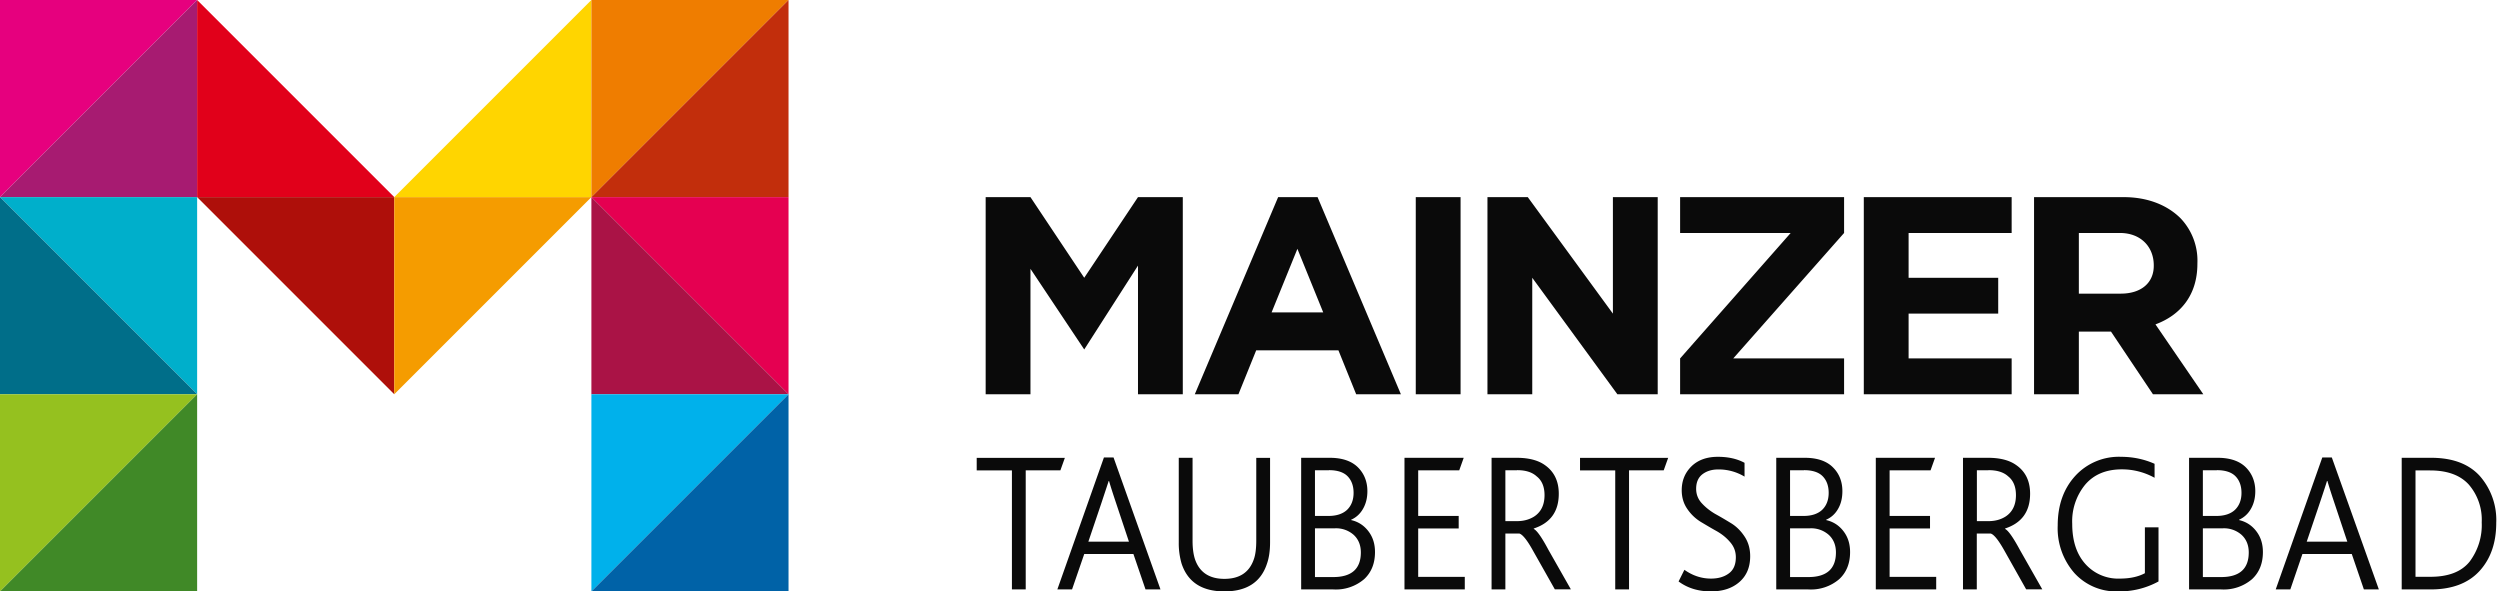 <?xml version="1.0" encoding="utf-8"?>
<svg xmlns="http://www.w3.org/2000/svg" width="279" height="66"><g fill="none" fill-rule="evenodd"><path fill="#E6007E" d="M0 0v22L22 0z"/><path fill="#A71B71" d="M22 0L0 22h22z"/><path fill="#00AFCB" d="M0 22l22 22V22z"/><path fill="#006E89" d="M0 44h22L0 22z"/><path fill="#95C11F" d="M0 44v22l22-22z"/><path fill="#408927" d="M0 66h22V44z"/><path fill="#E1001A" d="M22 0v22h22z"/><path fill="#AE0F0A" d="M22 22l22 22V22z"/><path fill="#F59C00" d="M66 22L44 44V22z"/><path fill="#FFD500" d="M66 0L44 22h22z"/><path fill="#EF7D00" d="M66 0v22L88 0z"/><path fill="#C22E0C" d="M88 0L66 22h22z"/><path fill="#E50051" d="M66 22l22 22V22z"/><path fill="#AA1346" d="M88 44L66 22v22z"/><path fill="#00B1EB" d="M88 44L66 66V44z"/><path fill="#0062A7" d="M66 66l22-22v22z"/><g fill="#0A0A0A"><path d="M133.09 51.1v9.26c0 .8.09 1.49.27 2.05.5 1.46 1.6 2.19 3.28 2.19 1.7 0 2.79-.73 3.29-2.19.18-.5.27-1.2.27-2.11v-9.2h1.54v9.42c0 .95-.12 1.75-.35 2.4-.68 2.06-2.27 3.08-4.75 3.08-2.5 0-4.1-1.04-4.78-3.12a8.12 8.12 0 0 1-.31-2.36v-9.43h1.54zm58.63-.12c1.15 0 2.14.22 2.97.67v1.54a5.58 5.58 0 0 0-2.93-.8c-.7 0-1.28.17-1.76.53-.47.36-.71.9-.71 1.63 0 .6.2 1.14.62 1.6.42.46.92.86 1.5 1.2.6.33 1.19.68 1.78 1.04.59.36 1.09.86 1.5 1.48.42.63.63 1.36.63 2.2 0 1.23-.4 2.18-1.2 2.88-.8.7-1.86 1.05-3.19 1.05-1.4 0-2.6-.37-3.6-1.11l.65-1.3c.93.66 1.92.98 2.97.98.8 0 1.47-.19 1.99-.58.52-.38.78-.98.78-1.8 0-.64-.21-1.2-.63-1.68-.41-.49-.92-.9-1.5-1.23-.6-.33-1.18-.68-1.77-1.03a4.92 4.92 0 0 1-1.51-1.44c-.42-.6-.63-1.3-.63-2.1 0-1.08.37-1.96 1.09-2.67.72-.7 1.7-1.06 2.95-1.06zm44.99 0c1.32 0 2.57.26 3.74.78v1.56a7.5 7.5 0 0 0-3.66-.94c-1.73 0-3.09.56-4.06 1.68a6.45 6.45 0 0 0-1.47 4.4c0 1.88.48 3.37 1.45 4.46a4.9 4.9 0 0 0 3.88 1.65c1.1 0 2.03-.2 2.78-.6v-5.12h1.52v6.04a9.06 9.06 0 0 1-4.5 1.11 6.3 6.3 0 0 1-4.89-2.05 7.58 7.58 0 0 1-1.86-5.3c0-2.26.65-4.1 1.95-5.53a6.6 6.6 0 0 1 5.12-2.14zm-88.32.11c1.4 0 2.44.36 3.15 1.06.7.7 1.06 1.6 1.06 2.66 0 .75-.16 1.4-.48 1.96-.32.57-.77.98-1.33 1.23v.04c.79.18 1.43.6 1.92 1.24.5.65.74 1.42.74 2.33 0 1.26-.4 2.27-1.22 3.03a4.85 4.85 0 0 1-3.44 1.14h-3.58V51.09h3.18zm122.93 0c2.37 0 4.17.67 5.4 2a7.44 7.44 0 0 1 1.86 5.27c0 2.21-.62 4-1.87 5.37-1.25 1.36-3.07 2.05-5.45 2.05h-3.23V51.09h3.3zm-55.37 0l-.5 1.4h-4.57v5.09h4.51v1.4h-4.51v5.4h5.2v1.4h-6.74V51.09h6.61zm-29.78 0l-.5 1.4h-3.87v13.29h-1.54V52.5h-3.93v-1.4h9.84zm-16.91 0c1.31 0 2.35.26 3.1.78 1.06.72 1.6 1.8 1.6 3.23 0 1.98-.93 3.27-2.79 3.88v.05c.35.17.9.95 1.64 2.34l2.5 4.4h-1.79l-2.4-4.25c-.67-1.22-1.2-1.88-1.57-1.98H168v6.24h-1.54V51.09h2.79zm32.15 0c1.39 0 2.44.36 3.14 1.06.71.7 1.06 1.6 1.06 2.66 0 .75-.15 1.4-.47 1.96-.32.57-.77.98-1.34 1.23v.04c.8.18 1.44.6 1.93 1.24.5.65.74 1.42.74 2.33 0 1.26-.4 2.27-1.22 3.03a4.85 4.85 0 0 1-3.44 1.14h-3.58V51.09h3.18zm58.82-.04l5.25 14.73h-1.67l-1.35-3.95h-5.51l-1.35 3.95h-1.63l5.2-14.73h1.06zm-12.75.04c1.4 0 2.44.36 3.15 1.06.7.7 1.06 1.6 1.06 2.66 0 .75-.16 1.4-.48 1.96-.32.57-.77.98-1.33 1.23v.04c.79.18 1.43.6 1.92 1.24.5.65.74 1.42.74 2.33 0 1.26-.4 2.27-1.22 3.03a4.85 4.85 0 0 1-3.44 1.14h-3.58V51.09h3.18zm-25.62 0c1.32 0 2.35.26 3.1.78 1.07.72 1.6 1.8 1.6 3.23 0 1.98-.93 3.27-2.79 3.88v.05c.35.17.9.95 1.65 2.34l2.5 4.4h-1.8l-2.39-4.25c-.68-1.22-1.2-1.88-1.58-1.98h-1.54v6.24h-1.54V51.09h2.79zm-103.02 0l-.5 1.4h-3.87v13.29h-1.54V52.5H109v-1.4h9.84zm5.43-.04l5.24 14.73h-1.67l-1.35-3.95H121l-1.36 3.95H118l5.2-14.73h1.06zm39.08.04l-.5 1.4h-4.58v5.09h4.52v1.4h-4.52v5.4h5.2v1.4h-6.73V51.09h6.61zm-14.37 7.87h-2.23v5.44h2.04c2.05 0 3.08-.92 3.08-2.75 0-.81-.27-1.47-.8-1.96a2.96 2.96 0 0 0-2.1-.73zm53.02 0h-2.23v5.44h2.04c2.05 0 3.08-.92 3.08-2.75 0-.81-.27-1.47-.8-1.96a2.96 2.96 0 0 0-2.1-.73zm46.07 0h-2.23v5.44h2.04c2.05 0 3.08-.92 3.08-2.75 0-.81-.27-1.47-.8-1.96a2.96 2.96 0 0 0-2.1-.73zm23.13-6.46h-1.63v11.87h1.67c2 0 3.45-.56 4.36-1.68a6.78 6.78 0 0 0 1.36-4.4 6 6 0 0 0-1.45-4.22c-.96-1.05-2.4-1.57-4.31-1.57zm-147.43 1.18h-.04l-.84 2.54-1.43 4.23h4.53l-1.41-4.23c-.3-.9-.58-1.74-.81-2.54zm135.97 0h-.05c-.13.44-.41 1.29-.83 2.54l-1.43 4.23h4.53l-1.41-4.23c-.3-.9-.58-1.74-.81-2.54zm-90.42-1.2H168v5.68h1.29c.73 0 1.36-.17 1.9-.5.78-.5 1.18-1.3 1.18-2.4 0-.95-.3-1.65-.88-2.1-.5-.46-1.22-.69-2.18-.69zm52.6 0h-1.3v5.68h1.28c.74 0 1.37-.17 1.9-.5.78-.5 1.18-1.3 1.18-2.4 0-.95-.3-1.65-.87-2.1-.5-.46-1.23-.69-2.19-.69zm-73.6 0h-1.57v5.1h1.5c.9 0 1.6-.23 2.08-.68.48-.46.73-1.1.73-1.9 0-.78-.23-1.4-.67-1.85-.44-.45-1.14-.68-2.08-.68zm53.01 0h-1.56v5.1h1.5c.9 0 1.6-.23 2.08-.68.48-.46.73-1.1.73-1.9 0-.78-.23-1.4-.67-1.85-.44-.45-1.14-.68-2.08-.68zm46.07 0h-1.56v5.1h1.5c.9 0 1.6-.23 2.08-.68.48-.46.73-1.1.73-1.9 0-.78-.23-1.4-.67-1.85-.44-.45-1.14-.68-2.08-.68z"/></g><g fill="#0A0A0A"><path d="M115 22l6 9 6-9h5v22h-5V29.64L121 39l-6-9v14h-5V22h5zm48 0v22h-5V22h5zm7.5 0l9.5 13V22h5v22h-4.5L171 31v13h-5V22h4.5zm35.3 0v4l-12.37 14h12.37v4h-18.3v-4l12.34-14H187.5v-4h18.3zm18.7 0v4H213v5h10v4h-10v5h11.5v4H208V22h16.5zm-77.46 0l9.3 22h-4.99l-1.98-4.9h-9.18l-1.98 4.9h-4.87l9.3-22h4.4zM237 22c2.77 0 4.93.94 6.36 2.37a6.85 6.85 0 0 1 1.87 5v.06c0 3.52-1.9 5.74-4.68 6.77l5.34 7.8h-5.62l-4.68-6.99H232V44h-5V22h9.99zm-92.21 5.77l-2.88 7.09h5.76l-2.88-7.09zm91.8-1.77H232v6.77h4.67c2.34 0 3.69-1.25 3.69-3.1v-.06c0-2.06-1.44-3.61-3.78-3.61z"/></g></g></svg>
